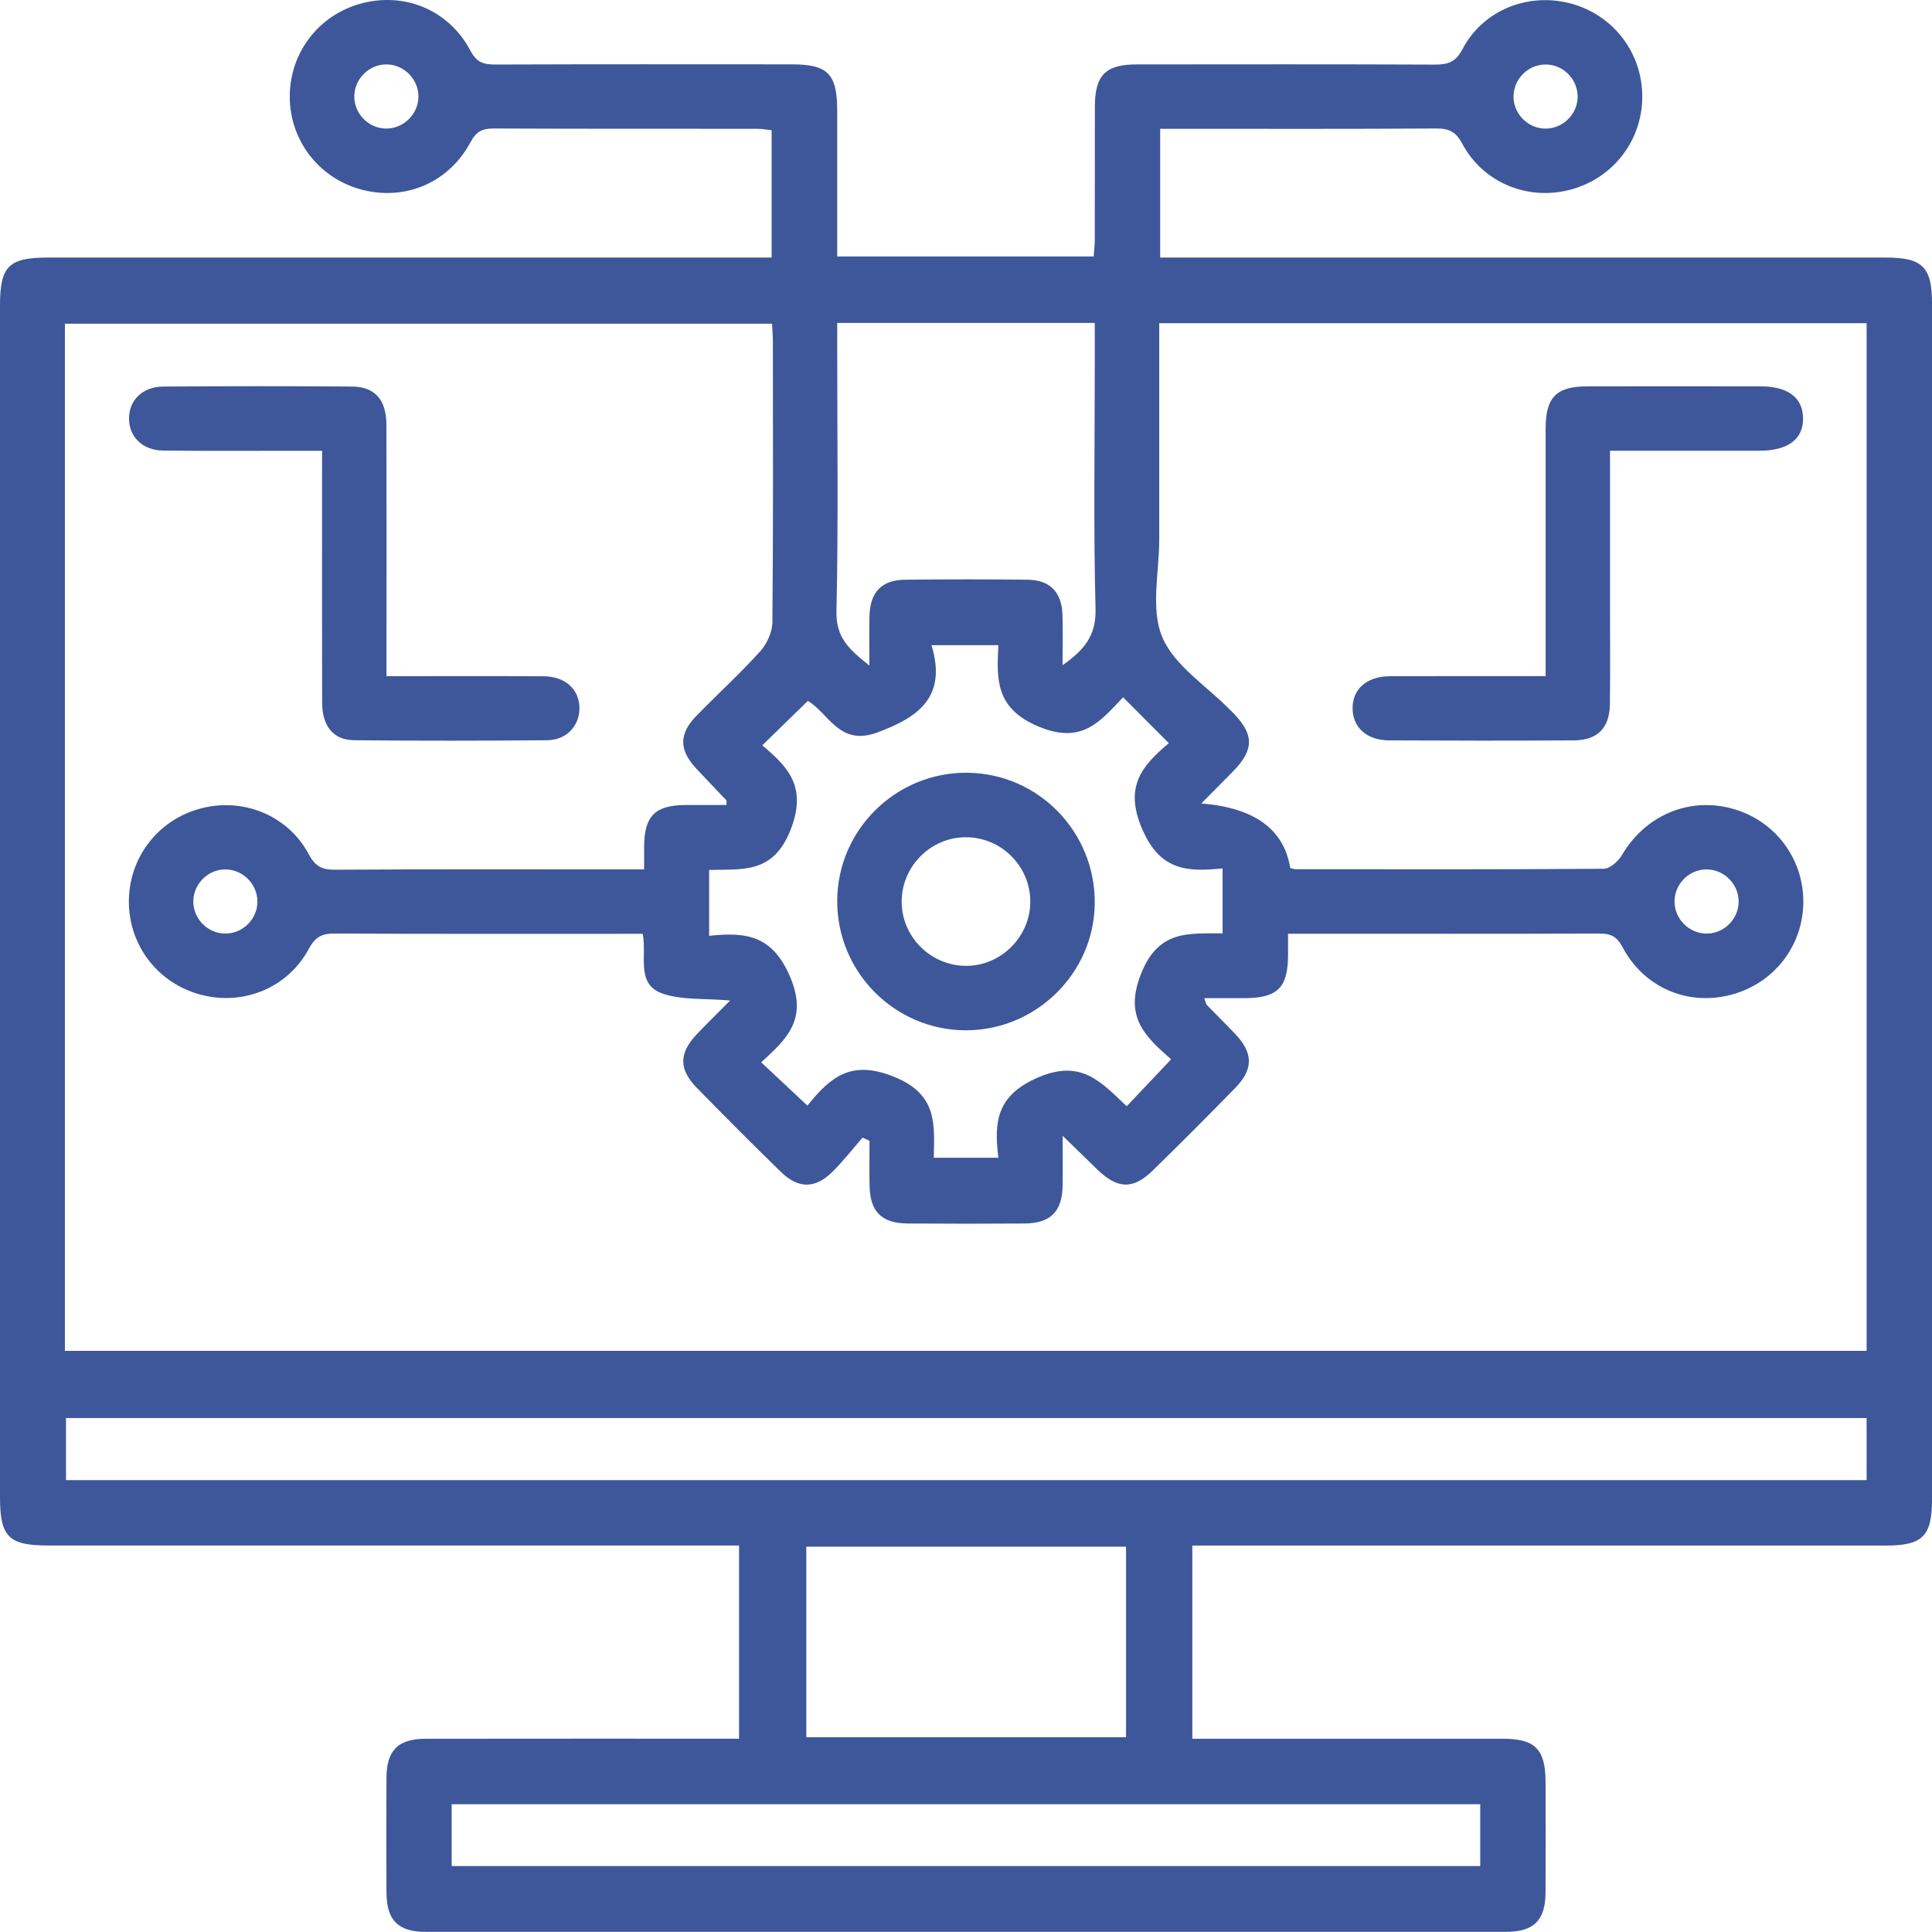 <svg xmlns="http://www.w3.org/2000/svg" id="Livello_1" viewBox="0 0 512 511.98"><defs><style>      .cls-1 {        fill: #3e579a;      }    </style></defs><path class="cls-1" d="M315.98,409.58v51.2h5.95c25.42,0,50.84-.01,76.25,0,8.68,0,11.39,2.76,11.41,11.52.02,9.78.05,19.55-.01,29.33-.05,7.28-3.11,10.33-10.45,10.33-95.45.02-190.9.02-286.35,0-7.31,0-10.32-3.08-10.36-10.41-.06-10.13-.06-20.26,0-30.4.04-7.31,3.06-10.35,10.4-10.36,27.54-.04,55.08-.02,83.04-.02v-51.2h-6.11c-59.01,0-118.03,0-177.04,0-10.45,0-12.71-2.29-12.71-12.89C0,291.46,0,186.23,0,81c0-10.49,2.28-12.75,12.84-12.75,61.68,0,123.36,0,185.04,0h6.61v-33.74c-1.14-.12-2.47-.38-3.81-.38-23.29-.02-46.57.03-69.86-.08-2.99-.01-4.6.78-6.12,3.61-5.75,10.79-17.37,15.65-28.88,12.59-11.31-3.01-19.03-13.02-19.03-24.67,0-11.66,7.72-21.68,19.02-24.68,11.52-3.06,23.21,1.79,28.88,12.57,1.65,3.15,3.56,3.64,6.64,3.63,26.13-.1,52.26-.06,78.39-.05,9.71,0,12.15,2.5,12.15,12.38,0,12.75,0,25.51,0,38.54h67.96c.1-1.43.29-2.95.3-4.47.03-11.73,0-23.46.02-35.19.02-8.41,2.81-11.24,11.14-11.24,26.31-.02,52.61-.06,78.92.05,3.48.01,5.55-.61,7.4-4.15,5.41-10.32,17.41-15.05,28.64-12.04,11.3,3.02,18.99,13.05,18.97,24.72-.02,11.64-7.76,21.63-19.09,24.63-11.23,2.98-23.08-1.82-28.6-12.17-1.71-3.21-3.51-4.08-6.92-4.06-22.75.15-45.5.08-68.26.08h-4.89v34.13h6.19c62.03,0,124.07,0,186.1,0,9.78,0,12.25,2.48,12.26,12.28,0,105.58,0,211.17,0,316.75,0,9.81-2.48,12.3-12.24,12.3-59.01,0-118.03,0-177.04,0h-6.73ZM17.2,357.99h477.47V85.65h-187.46c0,19.33-.01,38.32,0,57.31,0,8.71-2.33,18.43.79,25.85,3.2,7.61,11.76,12.96,17.97,19.3.25.25.51.5.76.75,5.65,5.77,5.68,9.77.09,15.51-2.6,2.66-5.23,5.29-8.47,8.56q21.09,1.66,23.58,17.11c.46.1.96.3,1.46.31,27.2.02,54.4.09,81.6-.12,1.64-.01,3.85-1.95,4.8-3.57,6.14-10.48,17.6-15.49,29.12-12.41,11.29,3.02,19.01,13.06,18.99,24.72-.02,11.64-7.76,21.64-19.09,24.64-11.51,3.05-23.13-1.84-28.85-12.65-1.52-2.88-3.19-3.57-6.15-3.56-25.42.09-50.84.05-76.27.05-1.91,0-3.81,0-6.19,0,0,2.26.01,4,0,5.73-.06,8.62-2.81,11.31-11.61,11.34-3.44.01-6.88,0-10.59,0,.43,1.18.46,1.58.68,1.81,2.47,2.55,5.01,5.04,7.46,7.62,4.85,5.09,4.94,9.36.05,14.38-7.2,7.38-14.49,14.68-21.86,21.88-5.22,5.1-9.35,4.91-14.72-.32-2.71-2.64-5.42-5.27-9.14-8.89,0,5.42.05,9.27-.01,13.13-.11,6.96-3.17,10.06-10.14,10.11-10.31.07-20.62.07-30.93,0-6.96-.05-9.99-3.16-10.1-10.14-.06-3.93-.01-7.86-.01-11.79-.62-.28-1.24-.55-1.85-.83-2.68,3.07-5.19,6.33-8.09,9.17-4.52,4.42-8.97,4.38-13.55-.09-7.51-7.32-14.92-14.75-22.25-22.25-4.89-5-4.79-9.26.1-14.37,2.71-2.83,5.51-5.58,8.7-8.8-6.78-.6-12.73-.06-17.89-1.83-7.19-2.47-4.1-9.97-5.28-15.84-1.66,0-3.21,0-4.76,0-25.6,0-51.2.06-76.8-.08-3.42-.02-5.21.87-6.92,4.06-5.56,10.37-17.37,15.14-28.62,12.16-11.33-3-19.05-12.99-19.07-24.65-.01-11.67,7.69-21.69,18.99-24.7,11.24-3,23.14,1.78,28.66,12.07,1.69,3.15,3.39,4.17,6.87,4.15,25.6-.16,51.2-.08,76.8-.08h5.23c0-2.61-.01-4.38,0-6.16.07-8.02,2.91-10.85,10.95-10.91,3.63-.02,7.27,0,10.87,0,0-.91.07-1.14-.01-1.22-2.67-2.84-5.39-5.63-8.04-8.49-4.55-4.9-4.58-9.15.12-13.96,5.59-5.73,11.51-11.13,16.87-17.06,1.79-1.98,3.21-5.12,3.23-7.75.24-24.71.15-49.42.13-74.13,0-1.71-.15-3.41-.23-4.94H17.2v272.24ZM494.67,375.8H17.49v16.45h477.18v-16.45ZM187.95,248c9.87-1.07,16.78-.07,21.44,10.88,4.76,11.21-.81,16.39-7.67,22.65,4.31,4.03,8.11,7.59,12.26,11.47,6.28-7.83,11.72-12.13,22.86-7.68,11.73,4.68,10.77,12.71,10.62,21.5h17.13c-1.22-9.56-.47-16.53,10.48-21.27,11.47-4.97,16.72,1.19,23.52,7.62,4.05-4.28,7.75-8.19,11.77-12.43-7.18-6.31-12.47-11.4-7.94-22.76,4.7-11.78,12.87-10.51,21.58-10.64v-17.2c-9.26.92-16.48.72-21.28-10.37-4.88-11.28-.14-16.81,7.04-22.82-4.23-4.24-7.97-7.99-12.12-12.15-6.01,6.23-10.75,12.59-22.32,7.78-11.52-4.79-11.21-12.41-10.74-21.6h-17.72c4.1,13.57-3.19,19.04-14.46,23.17-9.99,3.65-12.79-5.16-18.31-8.41-4.02,3.93-7.88,7.7-12.08,11.79,7.1,5.91,11.9,11.21,7.48,22.44-4.65,11.83-13.03,10.28-21.56,10.58v17.46ZM221.87,85.57v6.15c0,23.46.32,46.92-.2,70.37-.15,6.88,3.39,10.08,8.73,14.28,0-5.01-.07-9.02.02-13.02.13-6.39,3.19-9.66,9.41-9.72,10.84-.12,21.68-.13,32.52,0,5.94.07,9.06,3.35,9.22,9.37.12,4.15.02,8.31.02,13.29,5.9-4.16,8.92-7.96,8.74-14.92-.56-21.49-.2-43-.2-64.5v-11.29h-68.27ZM119.7,494.53h272.58v-16.39H119.7v16.39ZM298.41,409.88h-84.73v50.51h84.73v-50.51ZM110.89,25.78c.12-4.56-3.58-8.51-8.16-8.71-4.54-.19-8.57,3.47-8.83,8.03-.27,4.78,3.63,8.94,8.41,8.97,4.57.04,8.46-3.72,8.58-8.3ZM418.09,25.46c-.07-4.59-3.9-8.37-8.48-8.37-4.81,0-8.72,4.1-8.5,8.89.21,4.58,4.17,8.25,8.75,8.1,4.58-.15,8.31-4.05,8.24-8.62ZM59.89,247.41c4.59-.09,8.36-3.96,8.33-8.53-.03-4.8-4.15-8.7-8.93-8.46-4.57.23-8.23,4.22-8.06,8.79.17,4.58,4.09,8.29,8.66,8.2ZM452.29,230.4c-4.59-.02-8.44,3.75-8.52,8.34-.09,4.79,3.94,8.79,8.73,8.67,4.57-.12,8.32-4.02,8.26-8.6-.06-4.58-3.89-8.39-8.47-8.4Z"></path><path class="cls-1" d="M102.4,179.19c14.35,0,28-.06,41.65.03,5.83.04,9.53,3.52,9.51,8.54-.03,4.63-3.47,8.37-8.53,8.41-17.05.15-34.1.17-51.14,0-5.59-.06-8.51-3.73-8.52-10.03-.05-20.07-.02-40.13-.02-60.2,0-1.93,0-3.86,0-6.48-2.74,0-5.15,0-7.56,0-11.54,0-23.09.09-34.63-.06-5.43-.07-8.99-3.69-8.97-8.53.03-4.85,3.59-8.39,9.06-8.43,16.69-.11,33.39-.13,50.08,0,6.02.05,9.05,3.53,9.07,10.05.06,20.07.02,40.13.02,60.2,0,1.93,0,3.86,0,6.5Z"></path><path class="cls-1" d="M426.67,119.45c0,14.12,0,27.58,0,41.04,0,8.7.08,17.4-.03,26.1-.08,6.31-3.26,9.58-9.52,9.62-16.34.1-32.68.08-49.01,0-5.88-.03-9.59-3.4-9.66-8.39-.07-5.19,3.73-8.59,9.96-8.62,13.48-.06,26.96-.02,41.2-.02,0-2.14,0-4.01,0-5.88,0-19.89-.01-39.78,0-59.67,0-8.4,2.81-11.23,11.12-11.24,15.27-.03,30.54-.02,45.82,0,7.26,0,11.19,2.96,11.28,8.4.09,5.59-3.98,8.65-11.55,8.66-12.95.01-25.89,0-39.6,0Z"></path><path class="cls-1" d="M255.87,273.04c-18.84-.07-34.11-15.51-34-34.39.11-18.83,15.63-34.06,34.51-33.86,18.83.19,33.93,15.71,33.74,34.65-.19,18.53-15.63,33.67-34.25,33.6ZM273.04,238.74c-.12-9.32-7.77-16.87-17.09-16.86-9.49,0-17.23,7.97-16.99,17.48.23,9.28,8.03,16.74,17.35,16.6,9.22-.13,16.85-7.99,16.73-17.22Z"></path></svg>